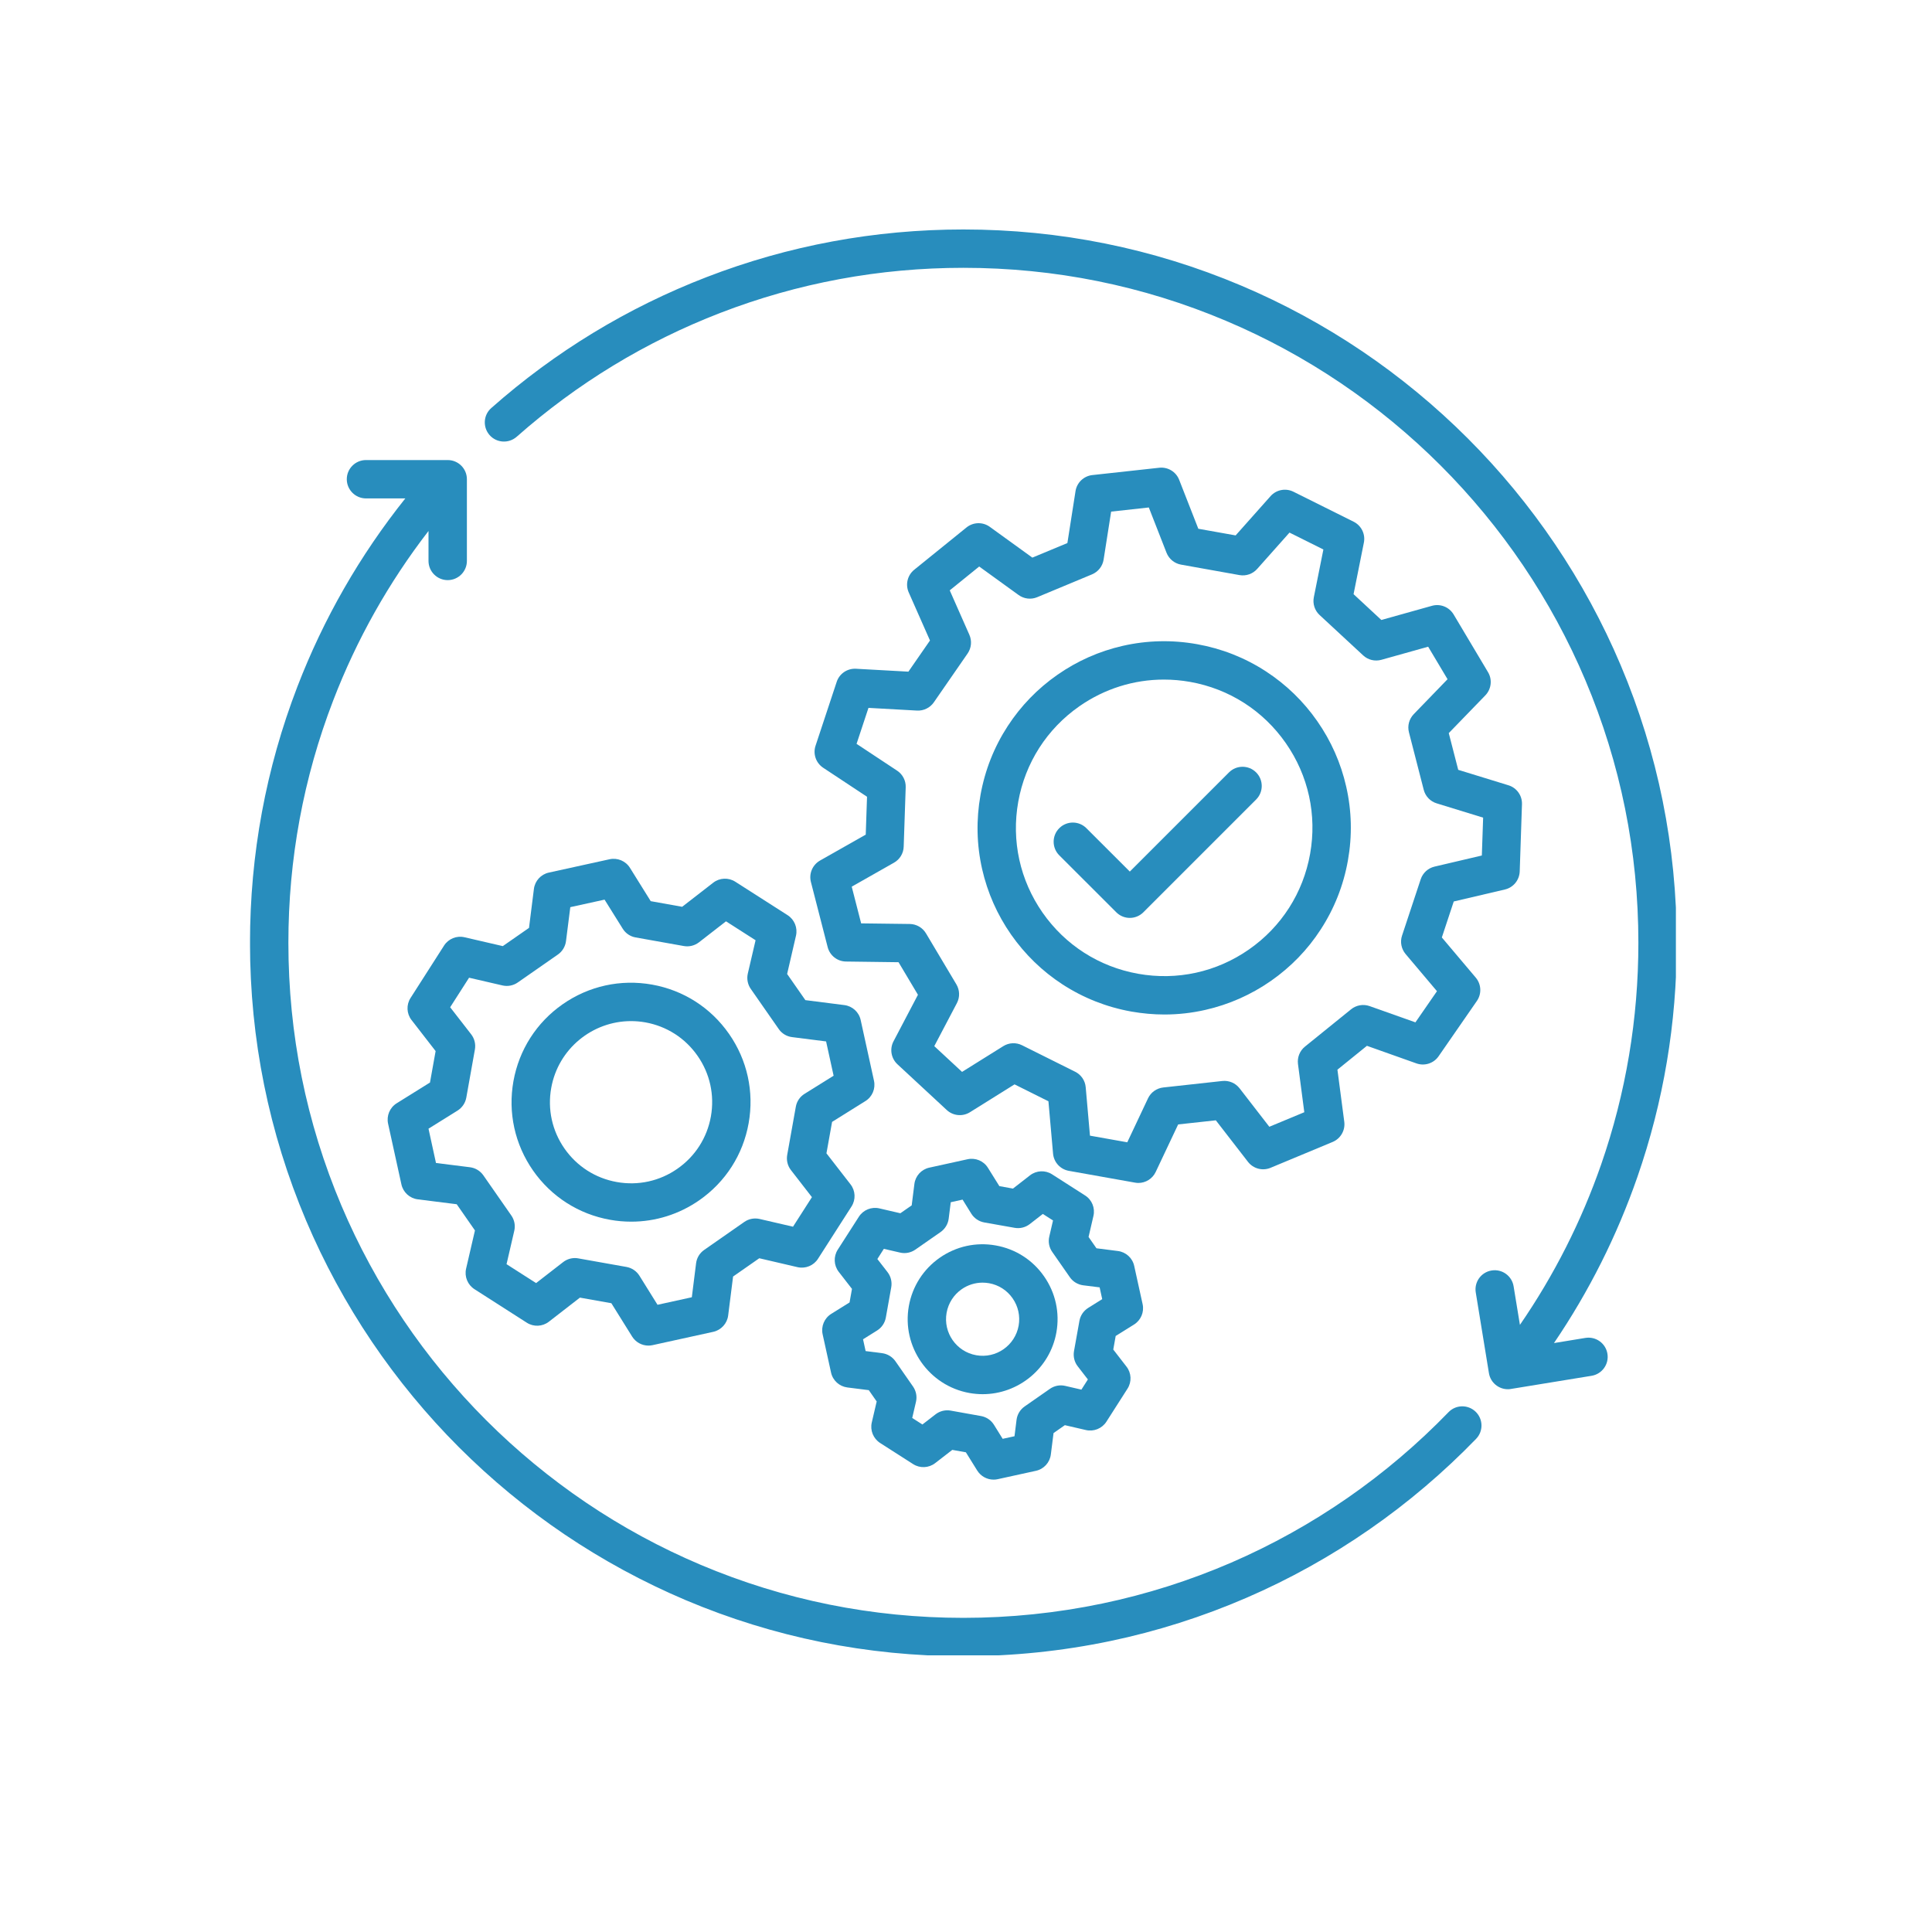 <?xml version="1.0" encoding="UTF-8"?>
<svg xmlns="http://www.w3.org/2000/svg" xmlns:xlink="http://www.w3.org/1999/xlink" width="250" zoomAndPan="magnify" viewBox="0 0 187.5 187.5" height="250" preserveAspectRatio="xMidYMid meet" version="1.0">
  <defs>
    <clipPath id="425c577aa2">
      <path d="M 47 22.27 L 162.645 22.27 L 162.645 135 L 47 135 Z M 47 22.27 " clip-rule="nonzero"></path>
    </clipPath>
    <clipPath id="c9d9e6fea4">
      <path d="M 24.266 44 L 144 44 L 144 160.652 L 24.266 160.652 Z M 24.266 44 " clip-rule="nonzero"></path>
    </clipPath>
  </defs>
  <path fill="#288dbd" d="M 76.441 88.82 L 71.359 85.57 C 70.695 85.145 69.836 85.184 69.215 85.668 L 66.203 88.004 L 63.152 87.457 L 61.137 84.223 C 60.719 83.555 59.926 83.223 59.156 83.391 L 53.266 84.684 C 52.496 84.852 51.914 85.488 51.816 86.27 L 51.34 90.051 L 48.797 91.82 L 45.082 90.961 C 44.316 90.781 43.52 91.105 43.094 91.77 L 39.844 96.852 C 39.418 97.516 39.457 98.375 39.941 98.996 L 42.277 102.008 L 41.73 105.059 L 38.496 107.074 C 37.828 107.492 37.496 108.285 37.664 109.055 L 38.957 114.945 C 39.125 115.715 39.762 116.297 40.543 116.395 L 44.324 116.871 L 46.094 119.414 L 45.234 123.125 C 45.059 123.895 45.383 124.688 46.043 125.113 L 51.125 128.367 C 51.789 128.793 52.648 128.754 53.27 128.27 L 56.281 125.934 L 59.332 126.477 L 61.348 129.711 C 61.695 130.266 62.297 130.59 62.93 130.59 C 63.062 130.59 63.195 130.574 63.328 130.547 L 69.219 129.254 C 69.988 129.082 70.57 128.449 70.668 127.668 L 71.145 123.887 L 73.688 122.113 L 77.398 122.977 C 78.168 123.152 78.965 122.828 79.387 122.164 L 82.641 117.086 C 83.066 116.422 83.027 115.562 82.543 114.941 L 80.207 111.93 L 80.754 108.879 L 83.988 106.859 C 84.656 106.445 84.988 105.652 84.82 104.883 L 83.527 98.988 C 83.359 98.219 82.723 97.641 81.941 97.543 L 78.16 97.062 L 76.391 94.523 L 77.25 90.809 C 77.426 90.043 77.102 89.246 76.441 88.82 Z M 76.875 100.652 L 80.172 101.07 L 80.902 104.398 L 78.082 106.156 C 77.633 106.434 77.324 106.891 77.234 107.41 L 76.398 112.086 C 76.305 112.605 76.438 113.141 76.758 113.555 L 78.797 116.184 L 76.961 119.051 L 73.723 118.301 C 73.211 118.184 72.668 118.285 72.238 118.586 L 68.34 121.305 C 67.906 121.605 67.621 122.074 67.555 122.598 L 67.141 125.898 L 63.812 126.629 L 62.055 123.805 C 61.773 123.359 61.32 123.051 60.801 122.957 L 56.121 122.125 C 56.016 122.105 55.906 122.094 55.797 122.094 C 55.387 122.094 54.984 122.23 54.656 122.484 L 52.027 124.523 L 49.16 122.688 L 49.91 119.449 C 50.031 118.934 49.926 118.395 49.625 117.965 L 46.906 114.062 C 46.605 113.633 46.137 113.348 45.613 113.281 L 42.312 112.867 L 41.586 109.539 L 44.406 107.781 C 44.852 107.5 45.16 107.047 45.254 106.527 L 46.09 101.848 C 46.18 101.332 46.051 100.797 45.727 100.379 L 43.688 97.754 L 45.523 94.887 L 48.766 95.637 C 49.277 95.754 49.816 95.652 50.25 95.348 L 54.148 92.633 C 54.578 92.332 54.863 91.859 54.93 91.336 L 55.348 88.039 L 58.672 87.309 L 60.434 90.129 C 60.711 90.578 61.168 90.887 61.684 90.977 L 66.363 91.812 C 66.883 91.906 67.414 91.773 67.832 91.453 L 70.457 89.414 L 73.328 91.25 L 72.574 94.488 C 72.457 95 72.562 95.543 72.863 95.973 L 75.578 99.871 C 75.879 100.305 76.352 100.59 76.875 100.652 Z M 76.875 100.652 " fill-opacity="1" fill-rule="nonzero"></path>
  <path fill="#288dbd" d="M 63.281 95.555 C 60.23 95.012 57.152 95.688 54.613 97.457 C 52.074 99.227 50.375 101.883 49.828 104.93 C 49.285 107.977 49.961 111.059 51.73 113.598 C 53.504 116.137 56.156 117.836 59.203 118.379 C 59.895 118.504 60.582 118.562 61.266 118.562 C 63.617 118.562 65.906 117.848 67.871 116.48 C 70.414 114.707 72.113 112.055 72.656 109.004 C 73.199 105.957 72.523 102.879 70.754 100.34 C 68.984 97.797 66.328 96.098 63.281 95.555 Z M 68.992 108.352 C 68.621 110.422 67.469 112.223 65.742 113.426 C 64.02 114.629 61.93 115.086 59.859 114.715 C 57.789 114.348 55.988 113.191 54.785 111.469 C 53.582 109.742 53.125 107.652 53.496 105.586 C 54.176 101.777 57.5 99.098 61.238 99.098 C 61.695 99.098 62.16 99.137 62.625 99.219 C 64.695 99.59 66.496 100.742 67.699 102.469 C 68.902 104.191 69.359 106.281 68.992 108.352 Z M 68.992 108.352 " fill-opacity="1" fill-rule="nonzero"></path>
  <path fill="#288dbd" d="M 110.055 128.547 C 110.723 128.129 111.059 127.34 110.891 126.57 L 110.074 122.855 C 109.906 122.086 109.27 121.508 108.488 121.41 L 106.41 121.145 L 105.645 120.047 L 106.117 118.008 C 106.297 117.238 105.973 116.441 105.309 116.02 L 102.105 113.969 C 101.445 113.543 100.586 113.582 99.961 114.066 L 98.309 115.352 L 96.988 115.113 L 95.879 113.336 C 95.465 112.668 94.672 112.336 93.902 112.504 L 90.188 113.32 C 89.418 113.488 88.84 114.121 88.742 114.902 L 88.48 116.98 L 87.379 117.746 L 85.34 117.273 C 84.57 117.098 83.777 117.422 83.352 118.086 L 81.301 121.285 C 80.879 121.949 80.918 122.809 81.398 123.43 L 82.684 125.086 L 82.449 126.402 L 80.668 127.512 C 80 127.93 79.668 128.723 79.836 129.492 L 80.652 133.203 C 80.82 133.973 81.453 134.551 82.234 134.652 L 84.316 134.914 L 85.082 136.012 L 84.605 138.055 C 84.43 138.82 84.754 139.617 85.418 140.043 L 88.617 142.09 C 89.281 142.516 90.141 142.477 90.762 141.992 L 92.418 140.711 L 93.738 140.945 L 94.844 142.723 C 95.191 143.273 95.793 143.598 96.426 143.598 C 96.559 143.598 96.691 143.586 96.824 143.555 L 100.535 142.742 C 101.305 142.574 101.887 141.938 101.984 141.156 L 102.246 139.078 L 103.344 138.312 L 105.387 138.785 C 106.152 138.961 106.949 138.637 107.375 137.977 L 109.422 134.773 C 109.848 134.109 109.809 133.25 109.324 132.629 L 108.043 130.973 L 108.277 129.656 Z M 105.605 126.934 C 105.16 127.215 104.852 127.668 104.758 128.188 L 104.23 131.133 C 104.141 131.652 104.27 132.188 104.594 132.602 L 105.578 133.875 L 104.949 134.863 L 103.379 134.5 C 102.867 134.379 102.328 134.484 101.895 134.785 L 99.441 136.496 C 99.008 136.797 98.723 137.27 98.656 137.789 L 98.457 139.387 L 97.309 139.637 L 96.461 138.273 C 96.18 137.824 95.727 137.52 95.207 137.426 L 92.258 136.898 C 92.152 136.879 92.043 136.871 91.934 136.871 C 91.523 136.871 91.121 137.008 90.793 137.262 L 89.52 138.246 L 88.531 137.613 L 88.895 136.047 C 89.016 135.535 88.91 134.996 88.609 134.562 L 86.898 132.105 C 86.598 131.676 86.125 131.391 85.602 131.324 L 84.008 131.121 L 83.758 129.977 L 85.121 129.125 C 85.566 128.848 85.875 128.395 85.969 127.875 L 86.496 124.926 C 86.586 124.41 86.457 123.875 86.133 123.457 L 85.148 122.188 L 85.777 121.199 L 87.348 121.562 C 87.859 121.684 88.398 121.578 88.832 121.277 L 91.289 119.566 C 91.719 119.262 92.004 118.793 92.07 118.27 L 92.27 116.676 L 93.418 116.422 L 94.266 117.789 C 94.547 118.234 95 118.543 95.52 118.637 L 98.469 119.16 C 98.984 119.254 99.52 119.121 99.934 118.801 L 101.207 117.812 L 102.195 118.445 L 101.832 120.012 C 101.711 120.527 101.816 121.066 102.117 121.496 L 103.828 123.953 C 104.129 124.387 104.602 124.672 105.125 124.738 L 106.719 124.938 L 106.969 126.082 Z M 105.605 126.934 " fill-opacity="1" fill-rule="nonzero"></path>
  <path fill="#288dbd" d="M 96.641 120.871 C 94.73 120.527 92.797 120.953 91.203 122.062 C 89.609 123.176 88.547 124.84 88.203 126.75 C 87.5 130.699 90.137 134.484 94.086 135.191 C 94.516 135.266 94.945 135.305 95.367 135.305 C 98.82 135.305 101.895 132.824 102.523 129.309 C 102.863 127.395 102.441 125.465 101.328 123.871 C 100.219 122.277 98.555 121.211 96.641 120.871 Z M 98.859 128.656 C 98.512 130.582 96.668 131.871 94.738 131.523 C 92.812 131.18 91.523 129.332 91.867 127.406 C 92.035 126.473 92.555 125.66 93.332 125.117 C 93.934 124.699 94.637 124.48 95.355 124.48 C 95.566 124.48 95.777 124.5 95.988 124.535 C 96.922 124.703 97.734 125.223 98.273 126 C 98.816 126.777 99.023 127.723 98.859 128.656 Z M 98.859 128.656 " fill-opacity="1" fill-rule="nonzero"></path>
  <path fill="#288dbd" d="M 98.125 90.699 C 99.473 92.625 101.148 94.254 103.109 95.531 C 105.145 96.852 107.395 97.742 109.801 98.172 C 110.867 98.359 111.938 98.457 113.004 98.457 C 114.344 98.457 115.676 98.309 116.988 98.008 C 119.273 97.488 121.41 96.543 123.34 95.199 C 125.266 93.855 126.895 92.18 128.168 90.215 C 129.492 88.184 130.383 85.93 130.812 83.523 C 131.242 81.121 131.188 78.699 130.648 76.336 C 130.129 74.051 129.184 71.914 127.84 69.988 C 126.496 68.059 124.82 66.434 122.855 65.156 C 120.824 63.832 118.57 62.945 116.168 62.516 C 113.762 62.086 111.34 62.141 108.977 62.676 C 106.691 63.195 104.555 64.141 102.629 65.484 C 100.699 66.828 99.074 68.508 97.797 70.469 C 96.473 72.504 95.586 74.754 95.156 77.16 C 94.727 79.566 94.781 81.984 95.316 84.348 C 95.836 86.633 96.781 88.77 98.125 90.699 Z M 98.82 77.812 C 99.496 74.031 101.605 70.738 104.758 68.539 C 107.199 66.84 110.039 65.953 112.953 65.953 C 113.801 65.953 114.656 66.027 115.512 66.18 C 119.293 66.855 122.59 68.965 124.785 72.117 C 126.984 75.27 127.82 79.09 127.145 82.871 C 126.469 86.656 124.363 89.949 121.211 92.145 C 118.059 94.344 114.238 95.18 110.453 94.504 C 106.672 93.828 103.379 91.723 101.18 88.57 C 98.984 85.418 98.145 81.598 98.82 77.812 Z M 98.82 77.812 " fill-opacity="1" fill-rule="nonzero"></path>
  <path fill="#288dbd" d="M 79.582 83.516 C 78.852 83.934 78.488 84.785 78.699 85.598 L 80.324 91.918 C 80.535 92.734 81.262 93.305 82.102 93.316 L 87.203 93.383 L 89.086 96.543 L 86.715 101.059 C 86.324 101.801 86.48 102.715 87.098 103.289 L 91.883 107.727 C 92.496 108.297 93.422 108.387 94.133 107.941 L 98.461 105.238 L 101.75 106.879 L 102.199 111.957 C 102.273 112.797 102.898 113.48 103.727 113.629 L 110.148 114.773 C 110.258 114.793 110.367 114.805 110.477 114.805 C 111.188 114.805 111.848 114.398 112.16 113.738 L 114.34 109.125 L 117.996 108.727 L 121.117 112.758 C 121.633 113.422 122.527 113.66 123.305 113.336 L 129.309 110.836 L 129.328 110.828 C 130.105 110.504 130.57 109.703 130.461 108.867 L 129.797 103.812 L 132.66 101.496 L 137.465 103.203 C 138.258 103.484 139.141 103.199 139.617 102.508 L 143.332 97.141 C 143.809 96.449 143.766 95.523 143.223 94.879 L 139.93 90.98 L 141.086 87.488 L 146.051 86.324 C 146.871 86.133 147.457 85.414 147.488 84.574 L 147.707 78.055 C 147.738 77.215 147.199 76.457 146.395 76.211 L 141.52 74.711 L 140.602 71.148 L 144.152 67.484 C 144.734 66.879 144.844 65.957 144.414 65.238 L 141.074 59.633 C 140.641 58.91 139.781 58.566 138.973 58.793 L 134.059 60.168 L 131.363 57.664 L 132.363 52.664 C 132.531 51.84 132.121 51.008 131.371 50.633 L 125.531 47.723 C 124.777 47.348 123.867 47.523 123.309 48.148 L 119.918 51.961 L 116.297 51.316 L 114.438 46.566 C 114.133 45.781 113.34 45.305 112.504 45.395 L 106.016 46.105 C 105.18 46.195 104.508 46.836 104.379 47.664 L 103.59 52.703 L 100.191 54.117 L 96.059 51.129 C 95.379 50.637 94.453 50.66 93.797 51.191 L 88.727 55.293 C 88.07 55.82 87.852 56.723 88.191 57.492 L 90.254 62.16 L 88.16 65.184 L 83.066 64.902 C 82.227 64.859 81.461 65.379 81.199 66.18 L 79.148 72.375 C 78.883 73.172 79.188 74.047 79.891 74.512 L 84.145 77.324 L 84.02 81 Z M 87.066 74.793 L 83.129 72.191 L 84.285 68.699 L 88.996 68.961 C 89.641 68.996 90.262 68.691 90.629 68.16 L 93.906 63.422 C 94.273 62.887 94.34 62.203 94.078 61.609 L 92.172 57.293 L 95.031 54.98 L 98.855 57.746 C 99.379 58.125 100.062 58.207 100.66 57.957 L 105.98 55.742 C 106.578 55.492 107.004 54.953 107.105 54.312 L 107.836 49.652 L 111.492 49.25 L 113.211 53.645 C 113.449 54.246 113.98 54.684 114.617 54.797 L 120.289 55.812 C 120.93 55.926 121.578 55.699 122.008 55.215 L 125.145 51.688 L 128.434 53.328 L 127.508 57.957 C 127.379 58.59 127.59 59.246 128.066 59.688 L 132.293 63.605 C 132.766 64.047 133.434 64.207 134.059 64.035 L 138.602 62.762 L 140.484 65.918 L 137.203 69.309 C 136.754 69.777 136.574 70.441 136.738 71.07 L 138.172 76.648 C 138.332 77.277 138.809 77.777 139.43 77.965 L 143.938 79.352 L 143.812 83.027 L 139.219 84.105 C 138.59 84.254 138.082 84.719 137.879 85.332 L 136.066 90.805 C 135.863 91.418 135.996 92.094 136.414 92.59 L 139.457 96.195 L 137.367 99.219 L 132.918 97.641 C 132.309 97.426 131.629 97.543 131.125 97.949 L 126.645 101.574 C 126.141 101.98 125.887 102.621 125.969 103.262 L 126.582 107.941 L 123.188 109.352 L 120.301 105.621 C 119.902 105.109 119.27 104.84 118.625 104.91 L 112.895 105.539 C 112.254 105.609 111.691 106.008 111.414 106.594 L 109.402 110.859 L 105.781 110.215 L 105.367 105.516 C 105.312 104.871 104.926 104.301 104.344 104.012 L 99.188 101.441 C 98.609 101.152 97.918 101.184 97.371 101.527 L 93.367 104.027 L 90.672 101.527 L 92.867 97.352 C 93.168 96.777 93.148 96.09 92.816 95.531 L 89.867 90.582 C 89.535 90.027 88.941 89.68 88.293 89.672 L 83.574 89.613 L 82.66 86.051 L 86.762 83.723 C 87.324 83.406 87.684 82.816 87.703 82.168 L 87.898 76.406 C 87.922 75.762 87.605 75.148 87.066 74.793 Z M 87.066 74.793 " fill-opacity="1" fill-rule="nonzero"></path>
  <g clip-path="url(#425c577aa2)">
    <path fill="#288dbd" d="M 162.727 91.5 C 162.727 82.156 160.898 73.09 157.285 64.551 C 155.551 60.449 153.402 56.492 150.902 52.793 C 148.426 49.125 145.582 45.68 142.449 42.547 C 139.316 39.414 135.871 36.57 132.207 34.094 C 128.504 31.594 124.547 29.445 120.445 27.711 C 111.906 24.102 102.84 22.27 93.496 22.27 C 84.906 22.27 76.52 23.824 68.578 26.891 C 60.902 29.852 53.871 34.125 47.68 39.598 C 46.906 40.277 46.836 41.453 47.516 42.227 C 48.195 42.996 49.371 43.066 50.145 42.387 C 56.004 37.211 62.656 33.164 69.918 30.363 C 77.434 27.461 85.363 25.992 93.496 25.992 C 102.34 25.992 110.918 27.723 118.992 31.141 C 122.875 32.781 126.617 34.812 130.121 37.18 C 133.59 39.523 136.852 42.215 139.816 45.18 C 142.781 48.145 145.473 51.406 147.816 54.875 C 150.184 58.379 152.215 62.121 153.855 66.004 C 157.273 74.078 159.004 82.656 159.004 91.5 C 159.004 98.871 157.789 106.102 155.395 113 C 153.473 118.527 150.828 123.754 147.508 128.578 L 146.895 124.836 C 146.73 123.82 145.773 123.133 144.758 123.301 C 143.742 123.465 143.055 124.422 143.223 125.438 L 144.5 133.262 C 144.648 134.176 145.441 134.824 146.336 134.824 C 146.438 134.824 146.535 134.816 146.637 134.797 L 154.465 133.52 C 155.477 133.352 156.168 132.398 156 131.383 C 155.836 130.367 154.879 129.68 153.863 129.844 L 150.812 130.344 C 154.211 125.34 156.926 119.934 158.91 114.219 C 161.445 106.93 162.727 99.289 162.727 91.5 Z M 162.727 91.5 " fill-opacity="1" fill-rule="nonzero"></path>
  </g>
  <g clip-path="url(#c9d9e6fea4)">
    <path fill="#288dbd" d="M 140.578 137.051 C 137.598 140.129 134.309 142.926 130.793 145.363 C 127.246 147.824 123.449 149.938 119.5 151.648 C 115.477 153.387 111.262 154.727 106.977 155.621 C 102.57 156.543 98.035 157.012 93.496 157.012 C 84.652 157.012 76.07 155.277 67.996 151.863 C 64.117 150.223 60.371 148.191 56.871 145.824 C 53.402 143.48 50.141 140.789 47.176 137.824 C 44.211 134.859 41.516 131.598 39.172 128.125 C 36.809 124.625 34.777 120.883 33.133 117 C 29.719 108.926 27.988 100.344 27.988 91.5 C 27.988 83.387 29.449 75.473 32.34 67.973 C 34.617 62.055 37.719 56.543 41.586 51.531 L 41.586 54.438 C 41.586 55.465 42.422 56.301 43.449 56.301 C 44.477 56.301 45.312 55.465 45.312 54.438 L 45.312 46.508 C 45.312 45.48 44.477 44.648 43.449 44.648 L 35.52 44.648 C 34.492 44.648 33.656 45.48 33.656 46.508 C 33.656 47.535 34.492 48.371 35.52 48.371 L 39.336 48.371 C 34.922 53.902 31.406 60.031 28.863 66.633 C 25.812 74.562 24.262 82.93 24.262 91.5 C 24.262 100.848 26.094 109.914 29.703 118.449 C 31.441 122.551 33.59 126.508 36.09 130.211 C 38.566 133.875 41.41 137.324 44.543 140.457 C 47.672 143.586 51.121 146.434 54.785 148.91 C 58.488 151.41 62.445 153.555 66.547 155.293 C 75.082 158.902 84.152 160.734 93.496 160.734 C 98.293 160.734 103.082 160.238 107.738 159.266 C 112.273 158.32 116.727 156.902 120.977 155.062 C 125.152 153.258 129.168 151.023 132.914 148.422 C 136.629 145.848 140.105 142.891 143.254 139.641 C 143.969 138.902 143.949 137.723 143.211 137.008 C 142.469 136.293 141.293 136.312 140.578 137.051 Z M 140.578 137.051 " fill-opacity="1" fill-rule="nonzero"></path>
  </g>
  <path fill="#288dbd" d="M 108.332 88.535 C 108.695 88.898 109.172 89.082 109.648 89.082 C 110.125 89.082 110.602 88.898 110.965 88.535 L 121.906 77.594 C 122.633 76.867 122.633 75.688 121.906 74.961 C 121.18 74.234 120 74.234 119.273 74.961 L 109.648 84.586 L 105.434 80.375 C 104.707 79.648 103.531 79.648 102.801 80.375 C 102.074 81.102 102.074 82.281 102.801 83.008 Z M 108.332 88.535 " fill-opacity="1" fill-rule="nonzero"></path>
</svg>
